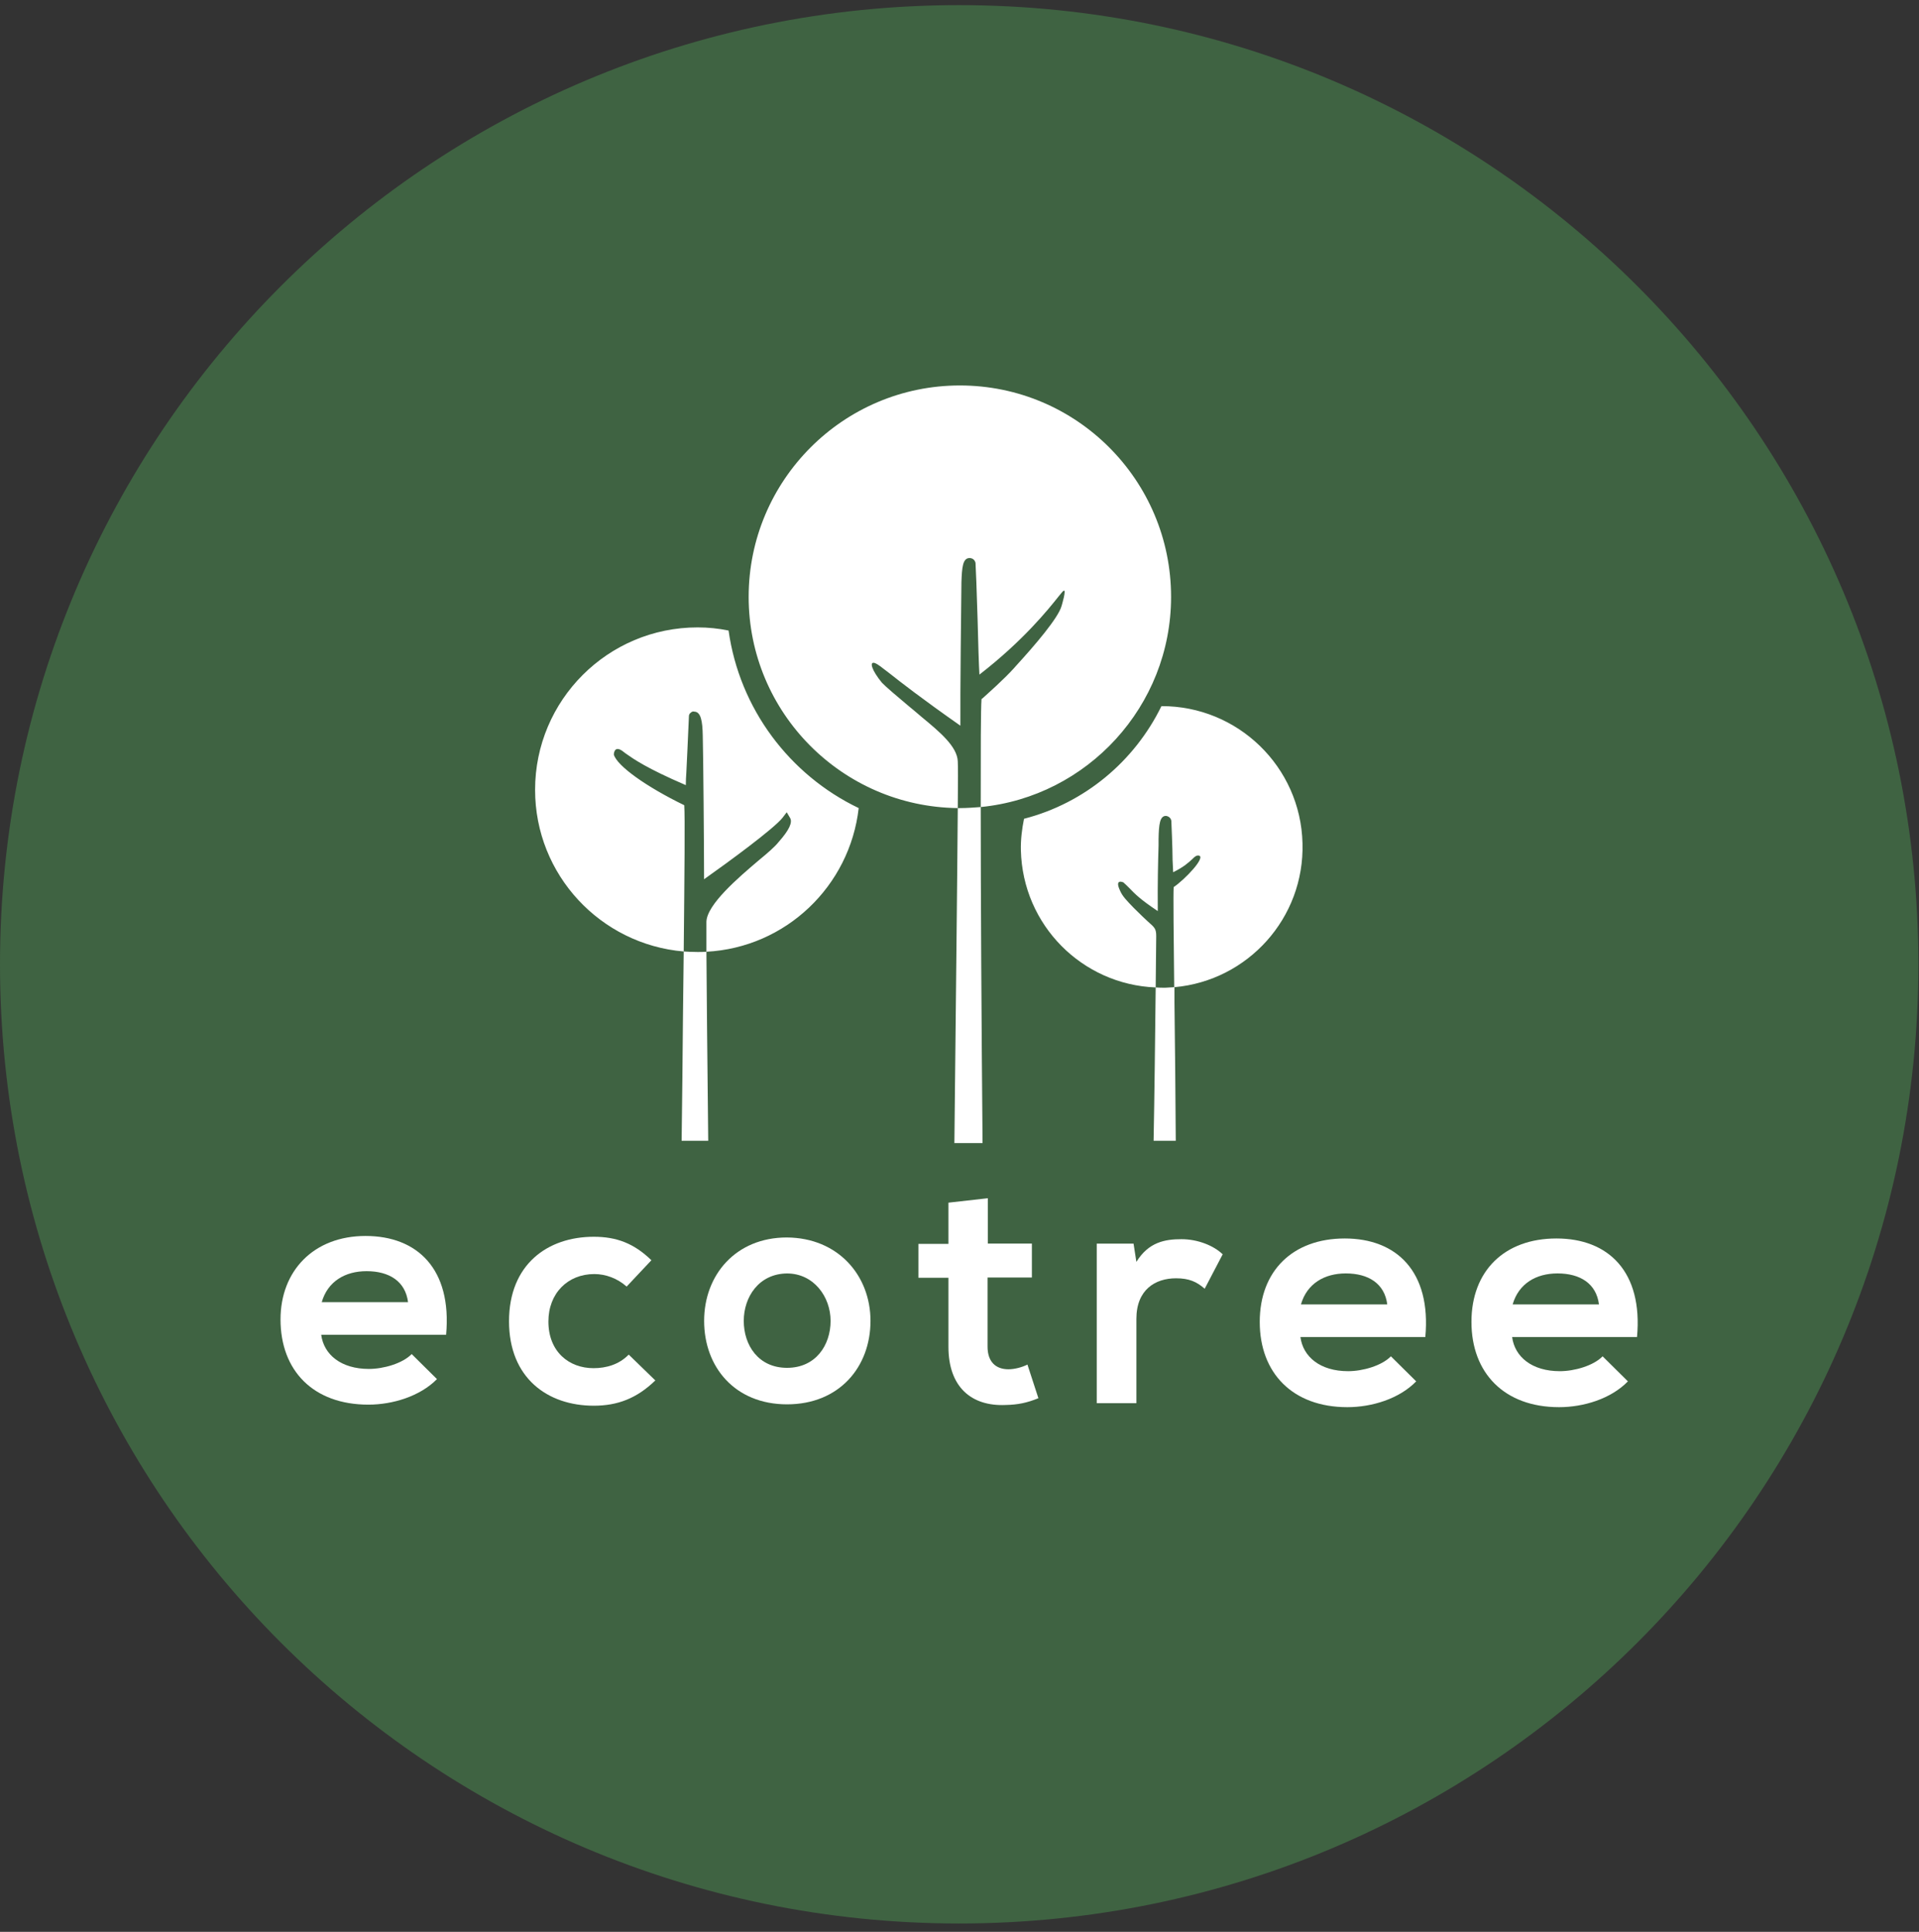<svg width="149" height="150" viewBox="0 0 149 150" fill="none" xmlns="http://www.w3.org/2000/svg">
<rect x="0" y="0" width="149" height="150" fill="#333333" stroke="none"/>
<path d="M148.953 74.875C148.953 116.01 115.607 149.352 74.466 149.352C33.326 149.352 0 116.01 0 74.875C0 33.74 33.346 0.398 74.466 0.398C115.587 0.398 148.953 33.74 148.953 74.875Z" fill="#3F6342"/>
<path fill-rule="evenodd" clip-rule="evenodd" d="M24.94 103.641C25.142 105.18 26.478 106.293 28.645 106.293C29.779 106.293 31.257 105.868 31.965 105.139L33.929 107.083C32.613 108.419 30.487 109.066 28.604 109.066C24.332 109.066 21.781 106.435 21.781 102.447C21.781 98.681 24.352 95.969 28.382 95.969C32.411 95.969 35.103 98.54 34.638 103.641H24.94ZM31.682 101.111C31.479 99.491 30.224 98.702 28.463 98.702C26.802 98.702 25.446 99.491 24.98 101.111H31.682Z" fill="white"/>
<path d="M50.882 107.186C49.444 108.582 47.946 109.149 46.103 109.149C42.52 109.149 39.523 107.003 39.523 102.59C39.523 98.177 42.52 96.031 46.103 96.031C47.865 96.031 49.221 96.537 50.578 97.853L48.655 99.898C47.926 99.25 47.015 98.926 46.144 98.926C44.079 98.926 42.581 100.424 42.581 102.61C42.581 104.959 44.18 106.234 46.083 106.234C47.075 106.234 48.067 105.951 48.817 105.181L50.882 107.186Z" fill="white"/>
<path fill-rule="evenodd" clip-rule="evenodd" d="M67.589 102.564C67.589 106.147 65.159 109.042 61.11 109.042C57.061 109.042 54.672 106.147 54.672 102.564C54.672 98.981 57.142 96.086 61.09 96.086C65.058 96.106 67.589 99.021 67.589 102.564ZM57.749 102.564C57.749 104.447 58.883 106.208 61.11 106.208C63.337 106.208 64.491 104.447 64.491 102.564C64.491 100.681 63.175 98.88 61.11 98.88C58.924 98.9 57.749 100.702 57.749 102.564Z" fill="white"/>
<path d="M76.698 93.039V96.561H80.12V99.193H76.678V104.558C76.678 105.752 77.326 106.319 78.297 106.319C78.763 106.319 79.33 106.177 79.775 105.955L80.626 108.566C79.735 108.93 79.026 109.072 78.095 109.092C75.402 109.214 73.641 107.675 73.641 104.578V99.213H71.312V96.582H73.641V93.383L76.698 93.039Z" fill="white"/>
<path d="M88.011 96.543L88.234 97.98C89.185 96.441 90.461 96.219 91.736 96.219C93.012 96.219 94.247 96.725 94.935 97.393L93.538 100.065C92.911 99.519 92.323 99.255 91.311 99.255C89.712 99.255 88.234 100.126 88.234 102.413V108.952H85.156V96.563H88.011V96.543Z" fill="white"/>
<path fill-rule="evenodd" clip-rule="evenodd" d="M100.971 103.816C101.173 105.355 102.51 106.468 104.676 106.468C105.81 106.468 107.288 106.043 107.996 105.314L109.96 107.258C108.644 108.614 106.518 109.262 104.615 109.262C100.364 109.262 97.812 106.61 97.812 102.642C97.812 98.674 100.384 96.164 104.413 96.164C108.442 96.164 111.135 98.735 110.669 103.816H100.971ZM107.713 101.286C107.511 99.666 106.255 98.877 104.494 98.877C102.834 98.877 101.477 99.666 101.011 101.286H107.713Z" fill="white"/>
<path fill-rule="evenodd" clip-rule="evenodd" d="M117.408 103.816C117.611 105.355 118.947 106.468 121.114 106.468C122.247 106.468 123.725 106.043 124.434 105.314L126.398 107.258C125.082 108.614 122.956 109.262 121.053 109.262C116.801 109.262 114.25 106.61 114.25 102.642C114.25 98.674 116.821 96.164 120.85 96.164C124.879 96.164 127.572 98.735 127.106 103.816H117.408ZM124.151 101.286C123.948 99.666 122.693 98.877 120.931 98.877C119.271 98.877 117.915 99.666 117.449 101.286H124.151Z" fill="white"/>
<path fill-rule="evenodd" clip-rule="evenodd" d="M58.129 46.347C58.129 37.298 65.478 29.93 74.528 29.93C83.579 29.93 90.928 37.278 90.928 46.347C90.928 54.829 84.429 61.854 76.148 62.664C76.148 58.251 76.148 55.113 76.209 54.283L76.29 54.222C76.735 53.817 77.93 52.765 78.719 51.894L78.861 51.732C80.38 50.072 82.161 47.987 82.424 47.056C82.424 47.056 82.85 45.659 82.566 45.882C82.505 45.922 82.384 46.084 82.181 46.327C81.392 47.319 79.448 49.748 76.047 52.38C76.006 51.712 75.946 49.89 75.905 48.108C75.844 46.003 75.763 43.898 75.743 43.695C75.642 43.311 75.278 43.331 75.278 43.331C74.751 43.331 74.69 44.06 74.65 45.193C74.63 46.772 74.549 53.919 74.569 56.348C71.512 54.202 69.932 52.967 69.062 52.279C68.434 51.793 68.151 51.57 67.948 51.489C67.442 51.307 67.705 52.076 68.475 53.008C68.738 53.291 69.71 54.121 70.439 54.728C70.621 54.87 70.763 55.012 70.904 55.113C71.127 55.295 71.35 55.498 71.572 55.68C72.969 56.834 74.326 57.967 74.366 59.121C74.387 59.425 74.387 60.72 74.366 62.745C65.397 62.644 58.129 55.336 58.129 46.347ZM74.366 62.745C74.326 68.291 74.204 79.183 74.103 88.758H76.29C76.209 79.709 76.148 69.607 76.148 62.664C75.601 62.704 75.075 62.745 74.528 62.745H74.366ZM90.179 54.829C88.093 59.101 84.226 62.36 79.509 63.575C79.347 64.384 79.246 65.194 79.266 66.024C79.408 71.834 84.024 76.45 89.733 76.672C89.693 80.296 89.632 85.499 89.571 88.576H91.292C91.272 84.993 91.232 81.166 91.191 77.847V76.652C96.88 76.146 101.294 71.288 101.132 65.478C100.99 59.526 96.091 54.809 90.179 54.829ZM91.171 76.652C91.13 72.583 91.09 69.486 91.13 68.879C91.981 68.312 93.681 66.53 93.074 66.429C92.892 66.409 92.77 66.51 92.568 66.713C92.305 66.955 91.92 67.32 91.09 67.725C91.049 67.016 91.029 66.47 91.029 65.923C91.009 65.275 90.989 64.648 90.948 63.737C90.948 63.737 90.928 63.595 90.847 63.514C90.705 63.352 90.523 63.352 90.523 63.352C90.057 63.352 89.976 64 89.956 65.154V65.64C89.916 66.976 89.875 68.555 89.895 70.741C88.579 69.871 88.114 69.405 87.709 68.98C87.547 68.818 87.405 68.676 87.223 68.514C87.223 68.514 86.514 68.19 86.96 69.142C87.142 69.587 87.506 69.951 88.013 70.478L88.073 70.538C88.559 71.024 88.903 71.348 89.146 71.571C89.652 72.016 89.774 72.118 89.774 72.684C89.774 72.948 89.754 74.526 89.733 76.672C89.976 76.693 90.219 76.693 90.483 76.693C90.705 76.672 90.948 76.672 91.171 76.652ZM54.16 48.716C54.99 48.716 55.78 48.797 56.57 48.959C57.42 55.032 61.307 60.174 66.673 62.745C65.984 68.798 61.024 73.575 54.849 73.899V71.571C54.889 70.235 57.299 68.17 58.898 66.814C59.587 66.247 60.174 65.741 60.457 65.376C61.267 64.465 61.55 63.858 61.348 63.514L61.085 63.069L60.761 63.494C60.093 64.344 56.529 66.955 54.667 68.271C54.667 65.842 54.606 58.656 54.565 57.117C54.545 56.004 54.424 55.255 53.897 55.255C53.897 55.255 53.776 55.194 53.614 55.356C53.492 55.437 53.492 55.599 53.492 55.599C53.391 58.089 53.33 59.04 53.29 59.992C53.27 60.295 53.249 60.619 53.249 60.963C50.192 59.647 49.2 58.939 48.593 58.514C48.471 58.413 48.37 58.352 48.269 58.271C47.661 57.886 47.661 58.595 47.661 58.595C47.925 59.486 50.212 61.105 53.128 62.522C53.189 63.372 53.148 67.725 53.087 73.879C46.629 73.332 41.547 67.927 41.547 61.328C41.547 54.364 47.196 48.716 54.16 48.716ZM53.087 73.879C53.067 75.478 53.047 77.219 53.027 79.041C53.006 82.017 52.966 85.256 52.925 88.576H54.99C54.91 81.551 54.869 76.612 54.849 73.899C54.626 73.919 54.383 73.919 54.16 73.919C53.796 73.919 53.431 73.899 53.087 73.879Z" fill="white"/>
</svg>
